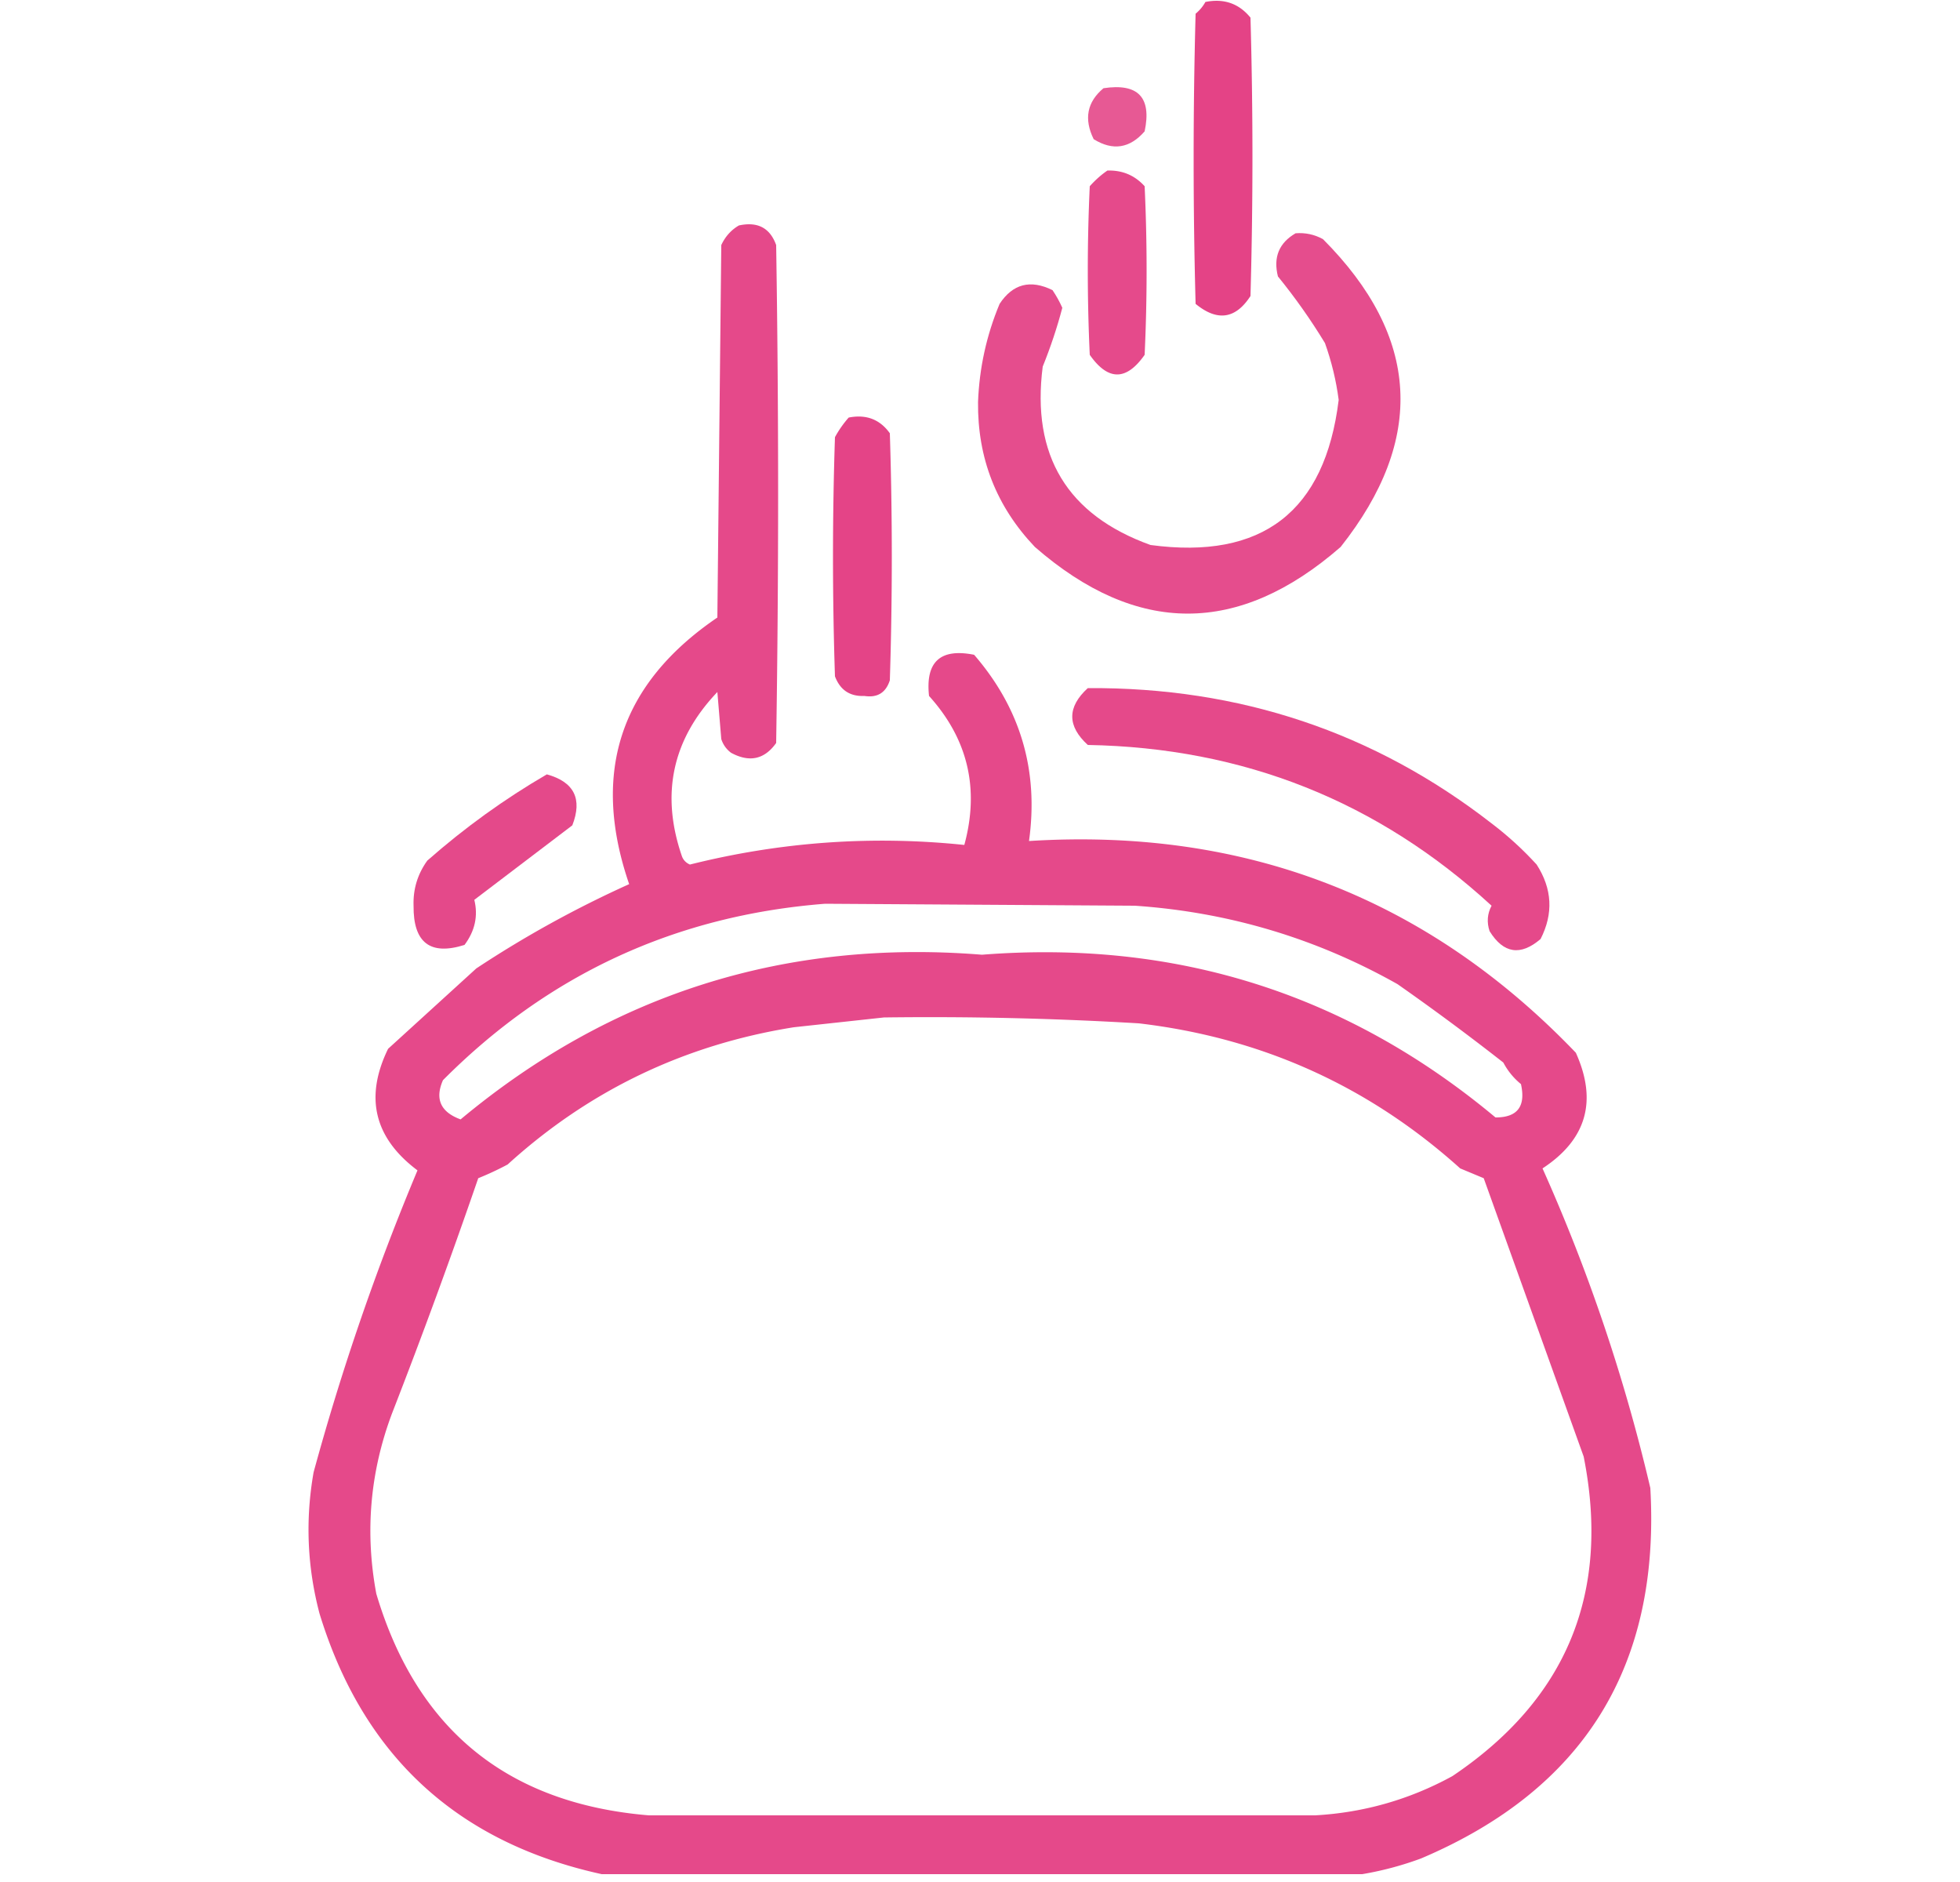 <svg xmlns="http://www.w3.org/2000/svg" xmlns:v="https://vecta.io/nano" width="500" height="480" fill-rule="evenodd" fill="#e2367e"><path d="M307.5.5c4.723-.947 8.556.386 11.5 4a1259.87 1259.87 0 0 1 0 71c-3.804 5.877-8.471 6.544-14 2-.667-24.667-.667-49.333 0-74 1.045-.873 1.878-1.873 2.5-3z" opacity=".932"></path><path d="M281.5 22.5c8.83-1.338 12.33 2.329 10.5 11-3.79 4.354-8.123 5.021-13 2-2.533-5.149-1.7-9.482 2.5-13z" opacity=".822"></path><path d="M282.5 43.5c3.81-.121 6.977 1.212 9.5 4a462.27 462.27 0 0 1 0 43c-4.667 6.667-9.333 6.667-14 0a462.27 462.27 0 0 1 0-43c1.397-1.57 2.897-2.904 4.5-4z" opacity=".895"></path><path d="M188.5 57.5c4.77-1.035 7.936.631 9.5 5 .667 42.333.667 84.667 0 127-2.981 4.196-6.814 5.029-11.5 2.5-1.201-.903-2.035-2.069-2.5-3.5l-1-12c-11.522 12.095-14.522 26.095-9 42 .388.928 1.055 1.595 2 2 23.077-5.781 46.41-7.448 70-5 3.909-14.361.909-27.027-9-38-.949-8.717 2.884-12.217 11.5-10.5 11.839 13.687 16.506 29.52 14 47.5 55.169-3.459 101.669 14.541 139.5 54 5.552 12.313 2.719 22.147-8.5 29.5 11.765 26.295 20.932 53.462 27.5 81.5 2.602 45.359-16.898 76.859-58.5 94.5a83.02 83.02 0 0 1-15 4h-194c-36.927-8.091-60.927-30.257-72-66.5-3.133-11.899-3.633-23.899-1.5-36 7.148-26.234 15.982-51.9 26.5-77-11.037-8.275-13.537-18.609-7.5-31l22.5-20.5c12.398-8.2 25.398-15.367 39-21.5-9.786-28.476-2.286-51.143 22.5-68l1-95c1.025-2.187 2.525-3.854 4.5-5zm22 173l79 .5c23.884 1.629 46.217 8.296 67 20 9.178 6.423 18.178 13.089 27 20a17.84 17.84 0 0 0 4.5 5.5c1.263 5.686-.904 8.519-6.5 8.5-37.779-31.544-81.445-45.377-131-41.5-50.224-4.034-94.557 9.966-133 42-5.106-1.869-6.606-5.203-4.5-10 26.895-27.029 59.395-42.029 97.5-45zm15 29a900.95 900.95 0 0 1 65 1.5c31.357 3.683 58.69 16.016 82 37l6 2.5 25.5 71c6.891 34.704-4.276 61.87-33.5 81.5-10.908 5.969-22.575 9.302-35 10h-170c-36.007-3.004-59.173-21.837-69.5-56.5-2.94-15.718-1.607-31.052 4-46 7.73-19.857 15.064-39.857 22-60a75.95 75.95 0 0 0 7.5-3.5c20.755-18.876 45.089-30.542 73-35l23-2.5z" opacity=".905"></path><path d="M330.5 59.5c2.489-.202 4.823.298 7 1.5 24.761 24.844 26.261 51.01 4.5 78.5-25.991 22.665-51.991 22.665-78 0-9.828-10.331-14.661-22.664-14.5-37 .337-8.696 2.17-17.03 5.5-25 3.366-5.109 7.866-6.276 13.5-3.5.96 1.419 1.793 2.919 2.5 4.5-1.313 4.996-2.979 9.996-5 15-2.919 22.687 6.247 37.854 27.5 45.5 28.499 3.831 44.499-8.503 48-37-.64-4.92-1.807-9.754-3.5-14.5-3.611-5.944-7.611-11.611-12-17-1.224-4.874.276-8.541 4.5-11z" opacity=".88"></path><path d="M216.5 106.5c4.454-.883 7.954.45 10.5 4 .667 21 .667 42 0 63-1.018 3.183-3.185 4.516-6.5 4-3.677.164-6.177-1.503-7.5-5-.667-20.333-.667-40.667 0-61a27.24 27.24 0 0 1 3.5-5z" opacity=".927"></path><path d="M277.5 175.5c38.759-.248 73.092 11.252 103 34.5 4.133 3.131 7.966 6.631 11.5 10.5 3.981 6.19 4.314 12.523 1 19-5.121 4.375-9.455 3.709-13-2-.758-2.269-.591-4.436.5-6.5-28.966-26.633-63.3-40.3-103-41-5.286-4.831-5.286-9.665 0-14.5z" opacity=".905"></path><path d="M139.5 197.5c6.961 1.922 9.128 6.255 6.5 13l-25 19c1 4.094.167 7.927-2.5 11.5-8.754 2.767-13.087-.566-13-10-.143-4.219 1.024-8.052 3.5-11.5 9.532-8.388 19.698-15.721 30.5-22z" opacity=".899"></path></svg>